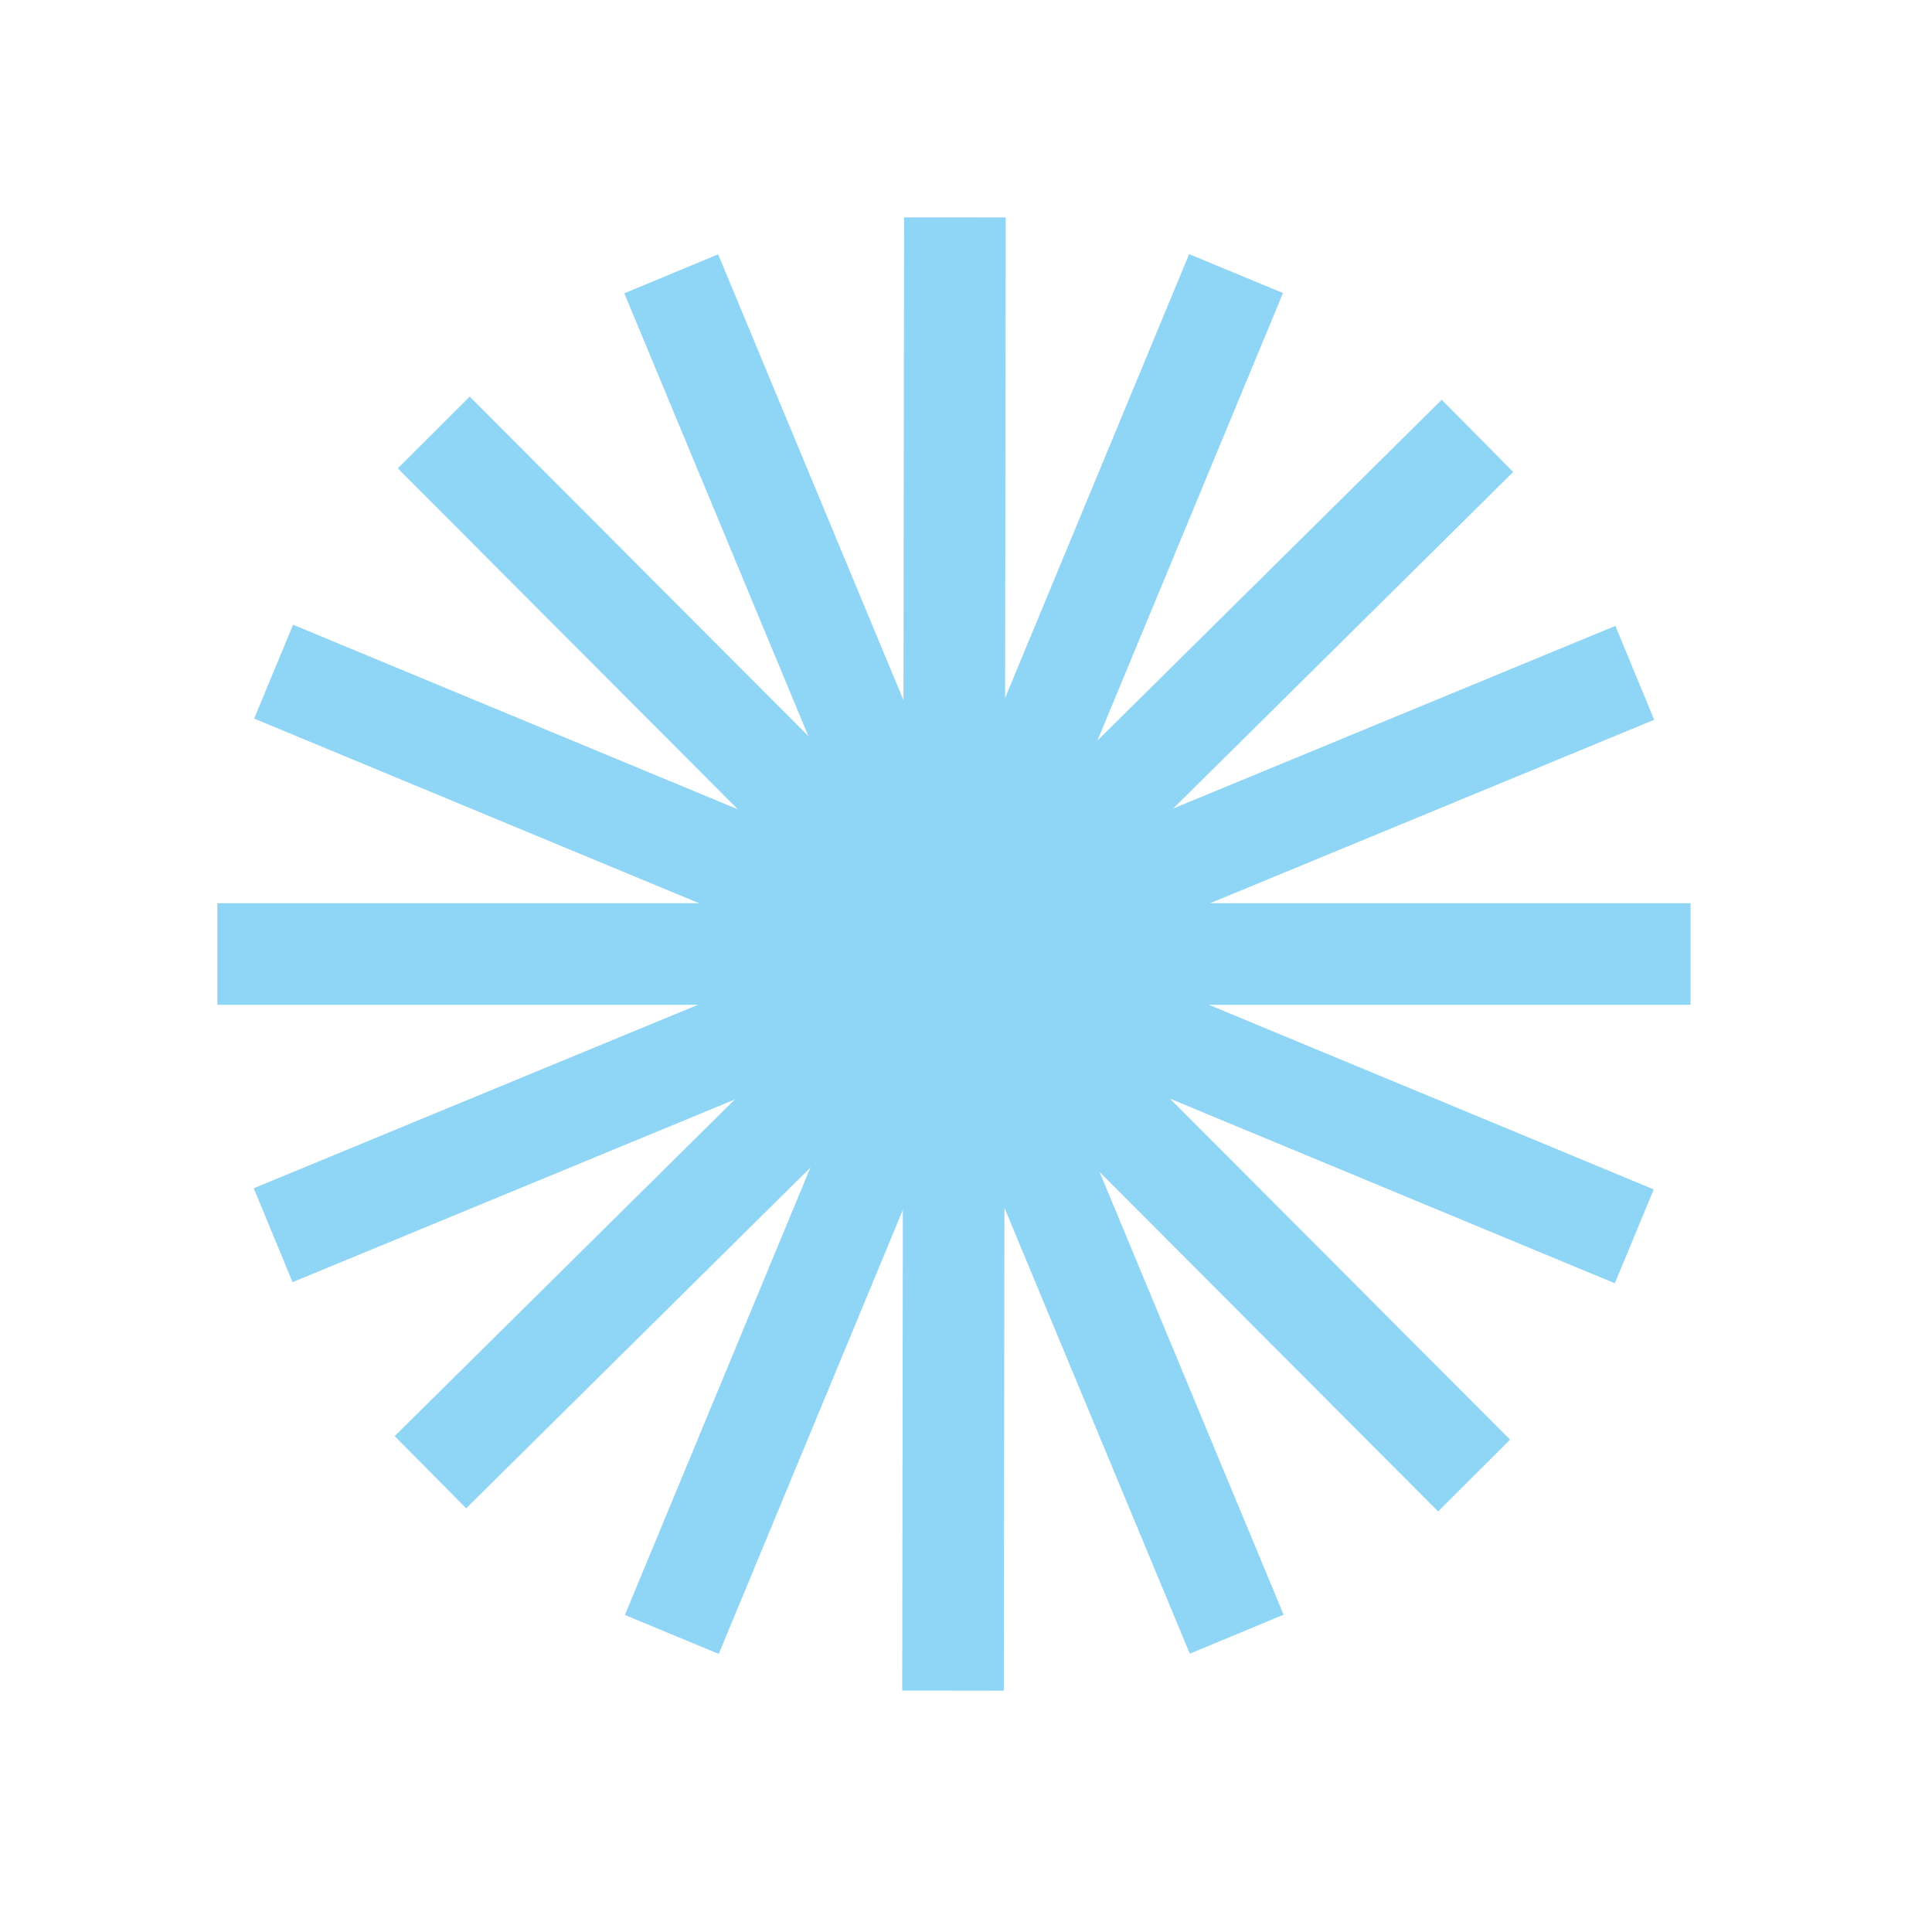 <svg width="80" height="80" viewBox="0 0 80 80" fill="none" xmlns="http://www.w3.org/2000/svg">
<rect x="0" y="0" width="80" height="80" fill="#333333" stroke="none"/>
<g clip-path="url(#clip0_587_1843)">
<rect width="80" height="80" fill="white"/>
<rect x="9" y="37.4" width="61.002" height="4.207" fill="#8FD5F5"/>
<rect x="12.136" y="25.869" width="61.002" height="4.207" transform="rotate(22.539 12.136 25.869)" fill="#8FD5F5"/>
<rect x="19.45" y="16.423" width="61.002" height="4.207" transform="rotate(45.073 19.45 16.423)" fill="#8FD5F5"/>
<rect x="29.736" y="10.531" width="61.002" height="4.207" transform="rotate(67.428 29.736 10.531)" fill="#8FD5F5"/>
<rect x="41.644" y="9.005" width="61.002" height="4.207" transform="rotate(90.073 41.644 9.005)" fill="#8FD5F5"/>
<rect x="53.126" y="12.134" width="61.002" height="4.207" transform="rotate(112.52 53.126 12.134)" fill="#8FD5F5"/>
<rect x="62.659" y="19.543" width="61.002" height="4.207" transform="rotate(135.294 62.659 19.543)" fill="#8FD5F5"/>
<rect x="68.496" y="29.805" width="61.002" height="4.207" transform="rotate(157.559 68.496 29.805)" fill="#8FD5F5"/>
</g>
<defs>
<clipPath id="clip0_587_1843">
<rect width="80" height="80" fill="white"/>
</clipPath>
</defs>
</svg>

